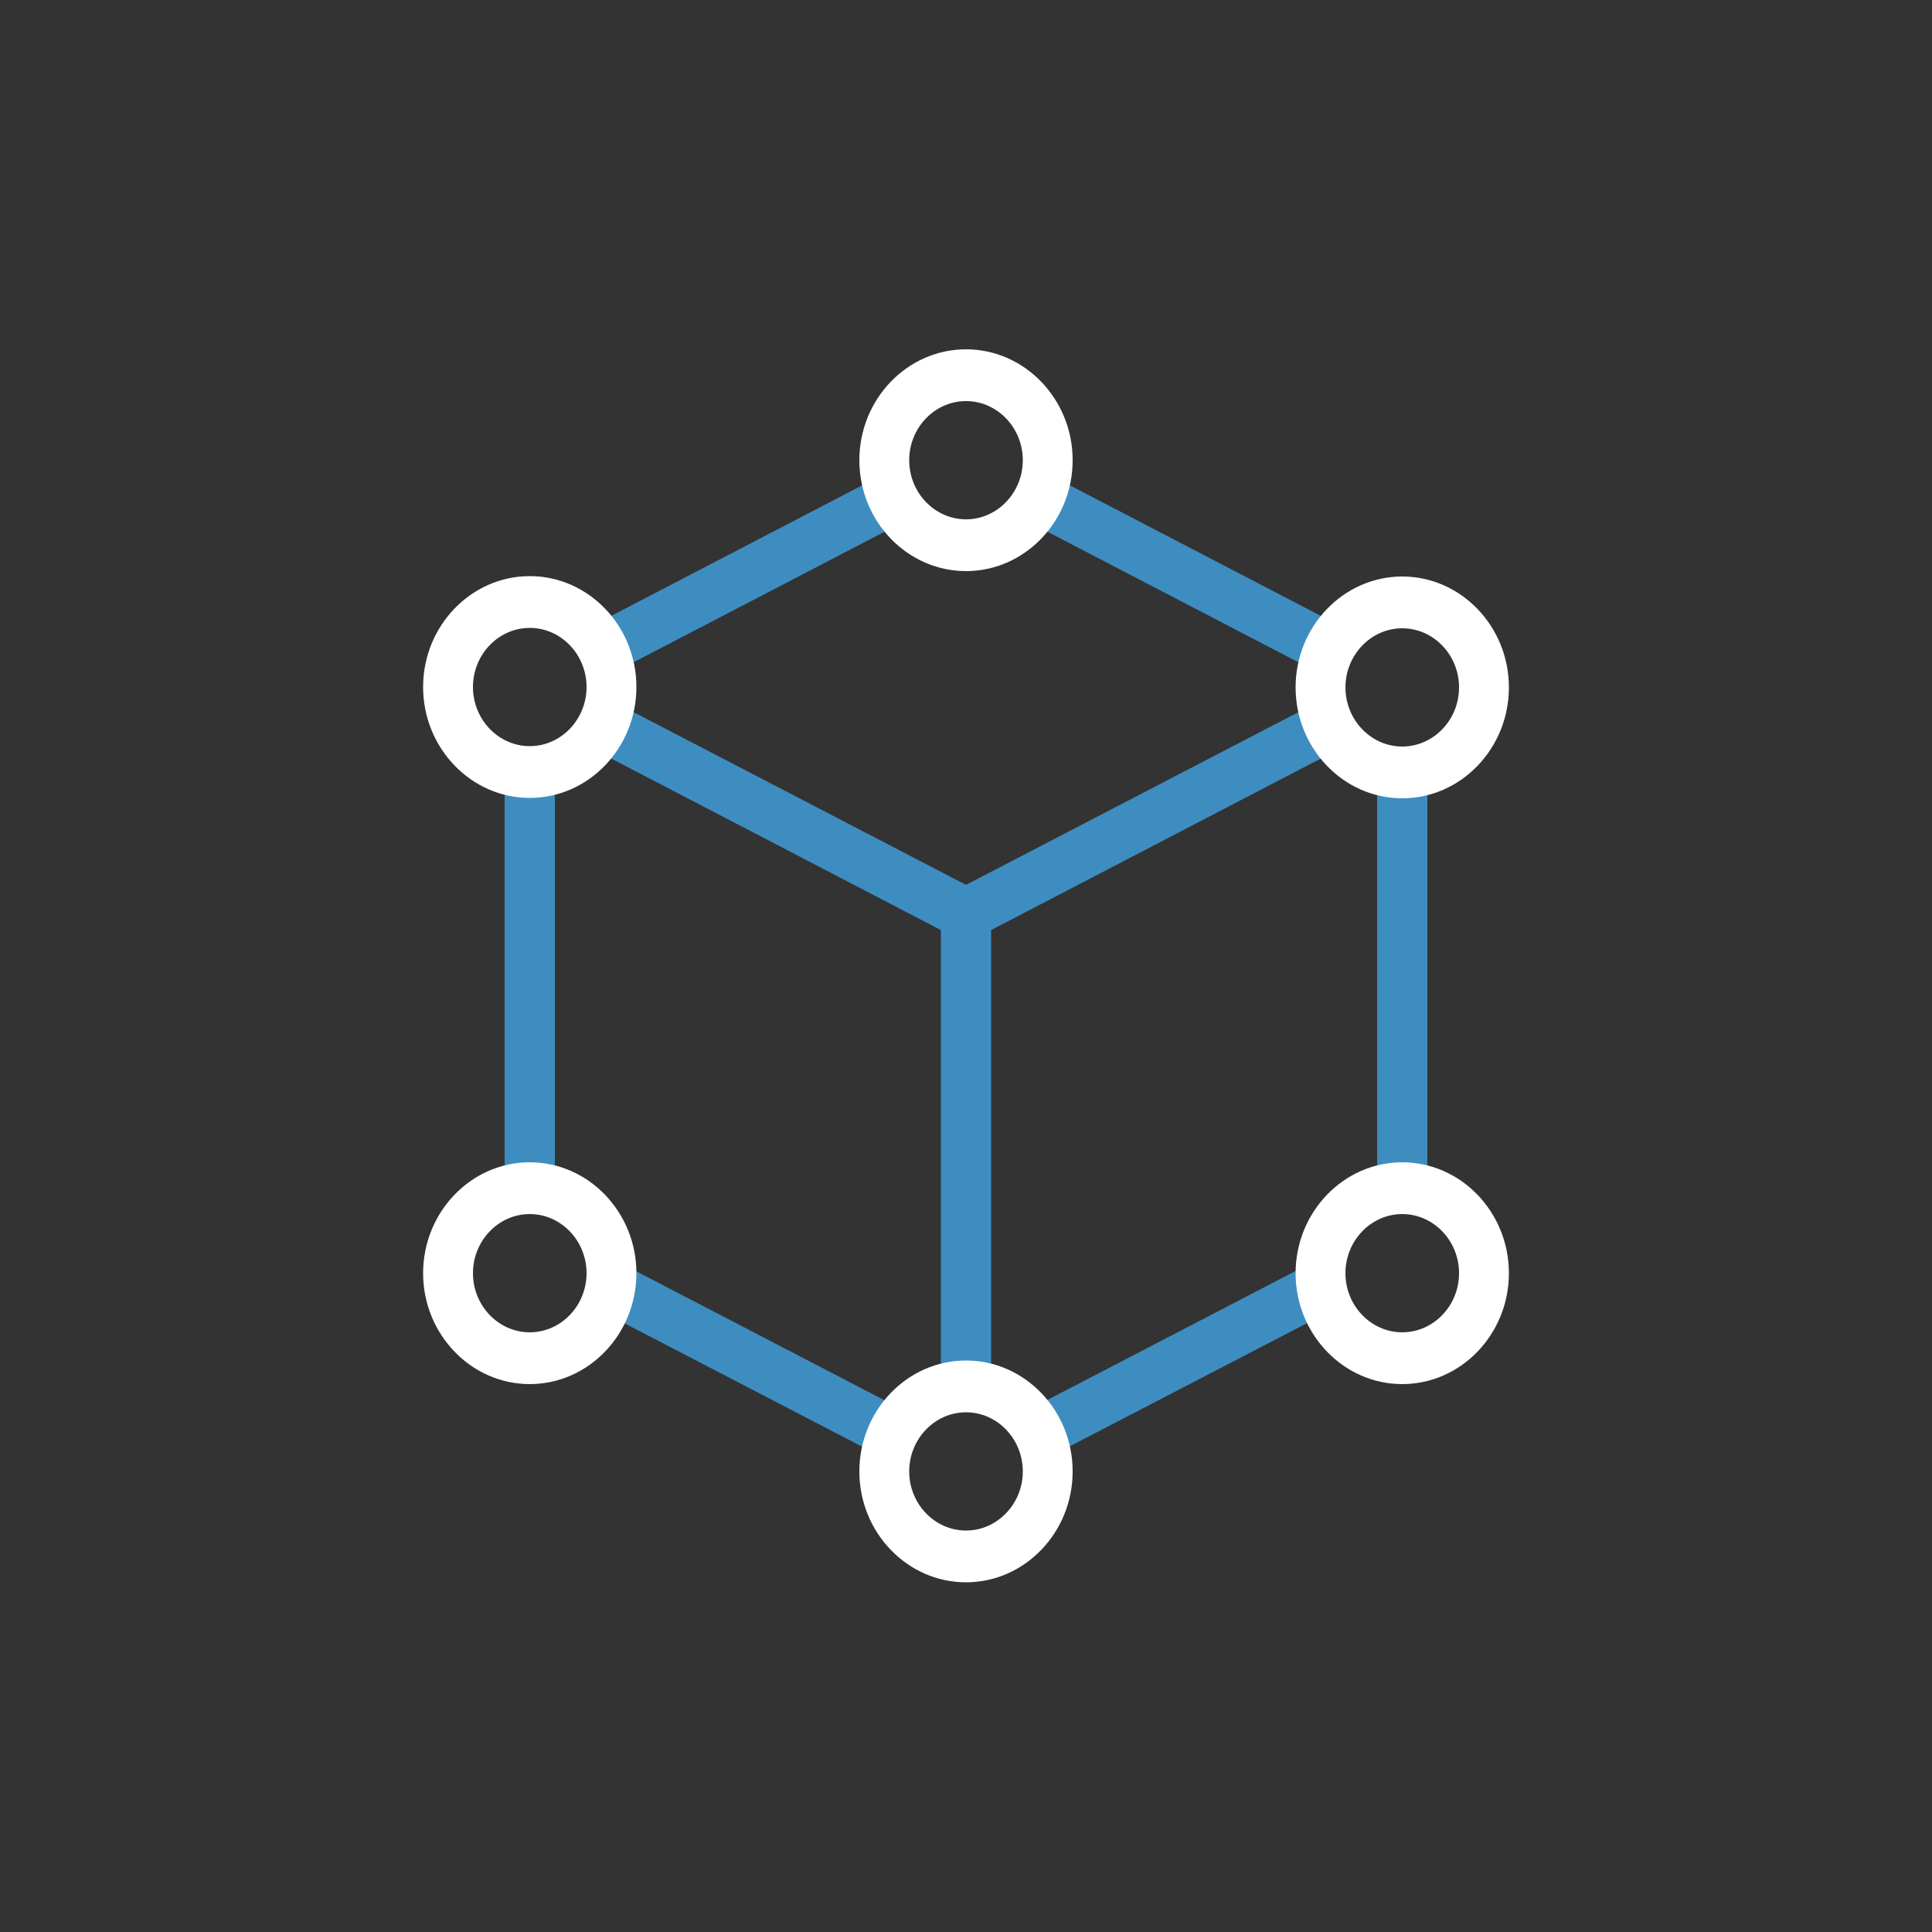 <?xml version="1.0" encoding="UTF-8"?>
<svg xmlns="http://www.w3.org/2000/svg" id="Ebene_1" data-name="Ebene 1" version="1.1" viewBox="0 0 500 500">
  <rect x="0" y="0" width="500" height="500" fill="#333333" stroke="none"/>
  <defs>
    <style>
      .cls-1 {
        fill: #3e8dc0;
      }

      .cls-1, .cls-2 {
        stroke-width: 0px;
      }

      .cls-2 {
        fill: #fff;
      }
    </style>
  </defs>
  <path class="cls-1" d="M130.6,198.8v109.8c2-.7,4.2-1.1,6.5-1.1s4.4.4,6.5,1.1v-109.8c-2,.7-4.2,1.1-6.5,1.1s-4.4-.4-6.5-1.1ZM342.1,325.4l-77,40c3,3.2,5.1,7.4,5.8,12l73.2-38c-1.5-3-2.3-6.4-2.3-10s.1-2.8.4-4.1ZM234.9,134.5c-3-3.2-5.1-7.4-5.8-12l-76.9,40c3,3.2,5.1,7.4,5.8,12l76.9-40ZM158.2,329.5c0,3.6-.8,7-2.3,10l73.2,38c.7-4.7,2.8-8.8,5.8-12l-77-40c.2,1.3.4,2.7.4,4.1ZM362.9,199.9c-2.3,0-4.4-.4-6.5-1.1v109.8c2-.7,4.2-1.1,6.5-1.1s4.4.4,6.5,1.1v-109.8c-2,.7-4.2,1.1-6.5,1.1ZM250,229l-92-47.8c-.7,4.7-2.8,8.8-5.8,12l91.3,47.5v119.2c2-.7,4.2-1.1,6.5-1.1s4.4.4,6.5,1.1v-119.2l91.3-47.5c-3-3.2-5.1-7.4-5.8-12l-92,47.8ZM265.1,134.5l76.9,40c.7-4.7,2.8-8.8,5.8-12l-76.9-40c-.7,4.7-2.8,8.8-5.8,12Z"></path>
  <path class="cls-2" d="M250,352.1c-15.2,0-27.6,12.9-27.6,28.7s12.4,28.7,27.6,28.7,27.6-12.9,27.6-28.7-12.4-28.7-27.6-28.7ZM250,396.1c-8.1,0-14.7-6.9-14.7-15.3s6.6-15.3,14.7-15.3,14.7,6.9,14.7,15.3-6.6,15.3-14.7,15.3ZM362.9,300.8c-15.2,0-27.6,12.9-27.6,28.7s12.4,28.7,27.6,28.7,27.6-12.9,27.6-28.7-12.4-28.7-27.6-28.7ZM362.9,344.8c-8.1,0-14.7-6.9-14.7-15.3s6.6-15.3,14.7-15.3,14.7,6.9,14.7,15.3-6.6,15.3-14.7,15.3ZM362.9,206.6c15.2,0,27.6-12.9,27.6-28.7s-12.4-28.7-27.6-28.7-27.6,12.9-27.6,28.7,12.4,28.7,27.6,28.7ZM362.9,162.6c8.1,0,14.7,6.9,14.7,15.3s-6.6,15.3-14.7,15.3-14.7-6.9-14.7-15.3,6.6-15.3,14.7-15.3ZM137.1,300.8c-15.2,0-27.6,12.9-27.6,28.7s12.4,28.7,27.6,28.7,27.6-12.9,27.6-28.7-12.4-28.7-27.6-28.7ZM137.1,344.8c-8.1,0-14.7-6.9-14.7-15.3s6.6-15.3,14.7-15.3,14.7,6.9,14.7,15.3-6.6,15.3-14.7,15.3ZM250,90.4c-15.2,0-27.6,12.9-27.6,28.7s12.4,28.7,27.6,28.7,27.6-12.9,27.6-28.7-12.4-28.7-27.6-28.7ZM250,134.4c-8.1,0-14.7-6.9-14.7-15.3s6.6-15.3,14.7-15.3,14.7,6.9,14.7,15.3-6.6,15.3-14.7,15.3ZM137.1,149.1c-15.2,0-27.6,12.9-27.6,28.7s12.4,28.7,27.6,28.7,27.6-12.9,27.6-28.7-12.4-28.7-27.6-28.7ZM137.1,193.1c-8.1,0-14.7-6.9-14.7-15.3s6.6-15.3,14.7-15.3,14.7,6.9,14.7,15.3-6.6,15.3-14.7,15.3Z"></path>
</svg>
